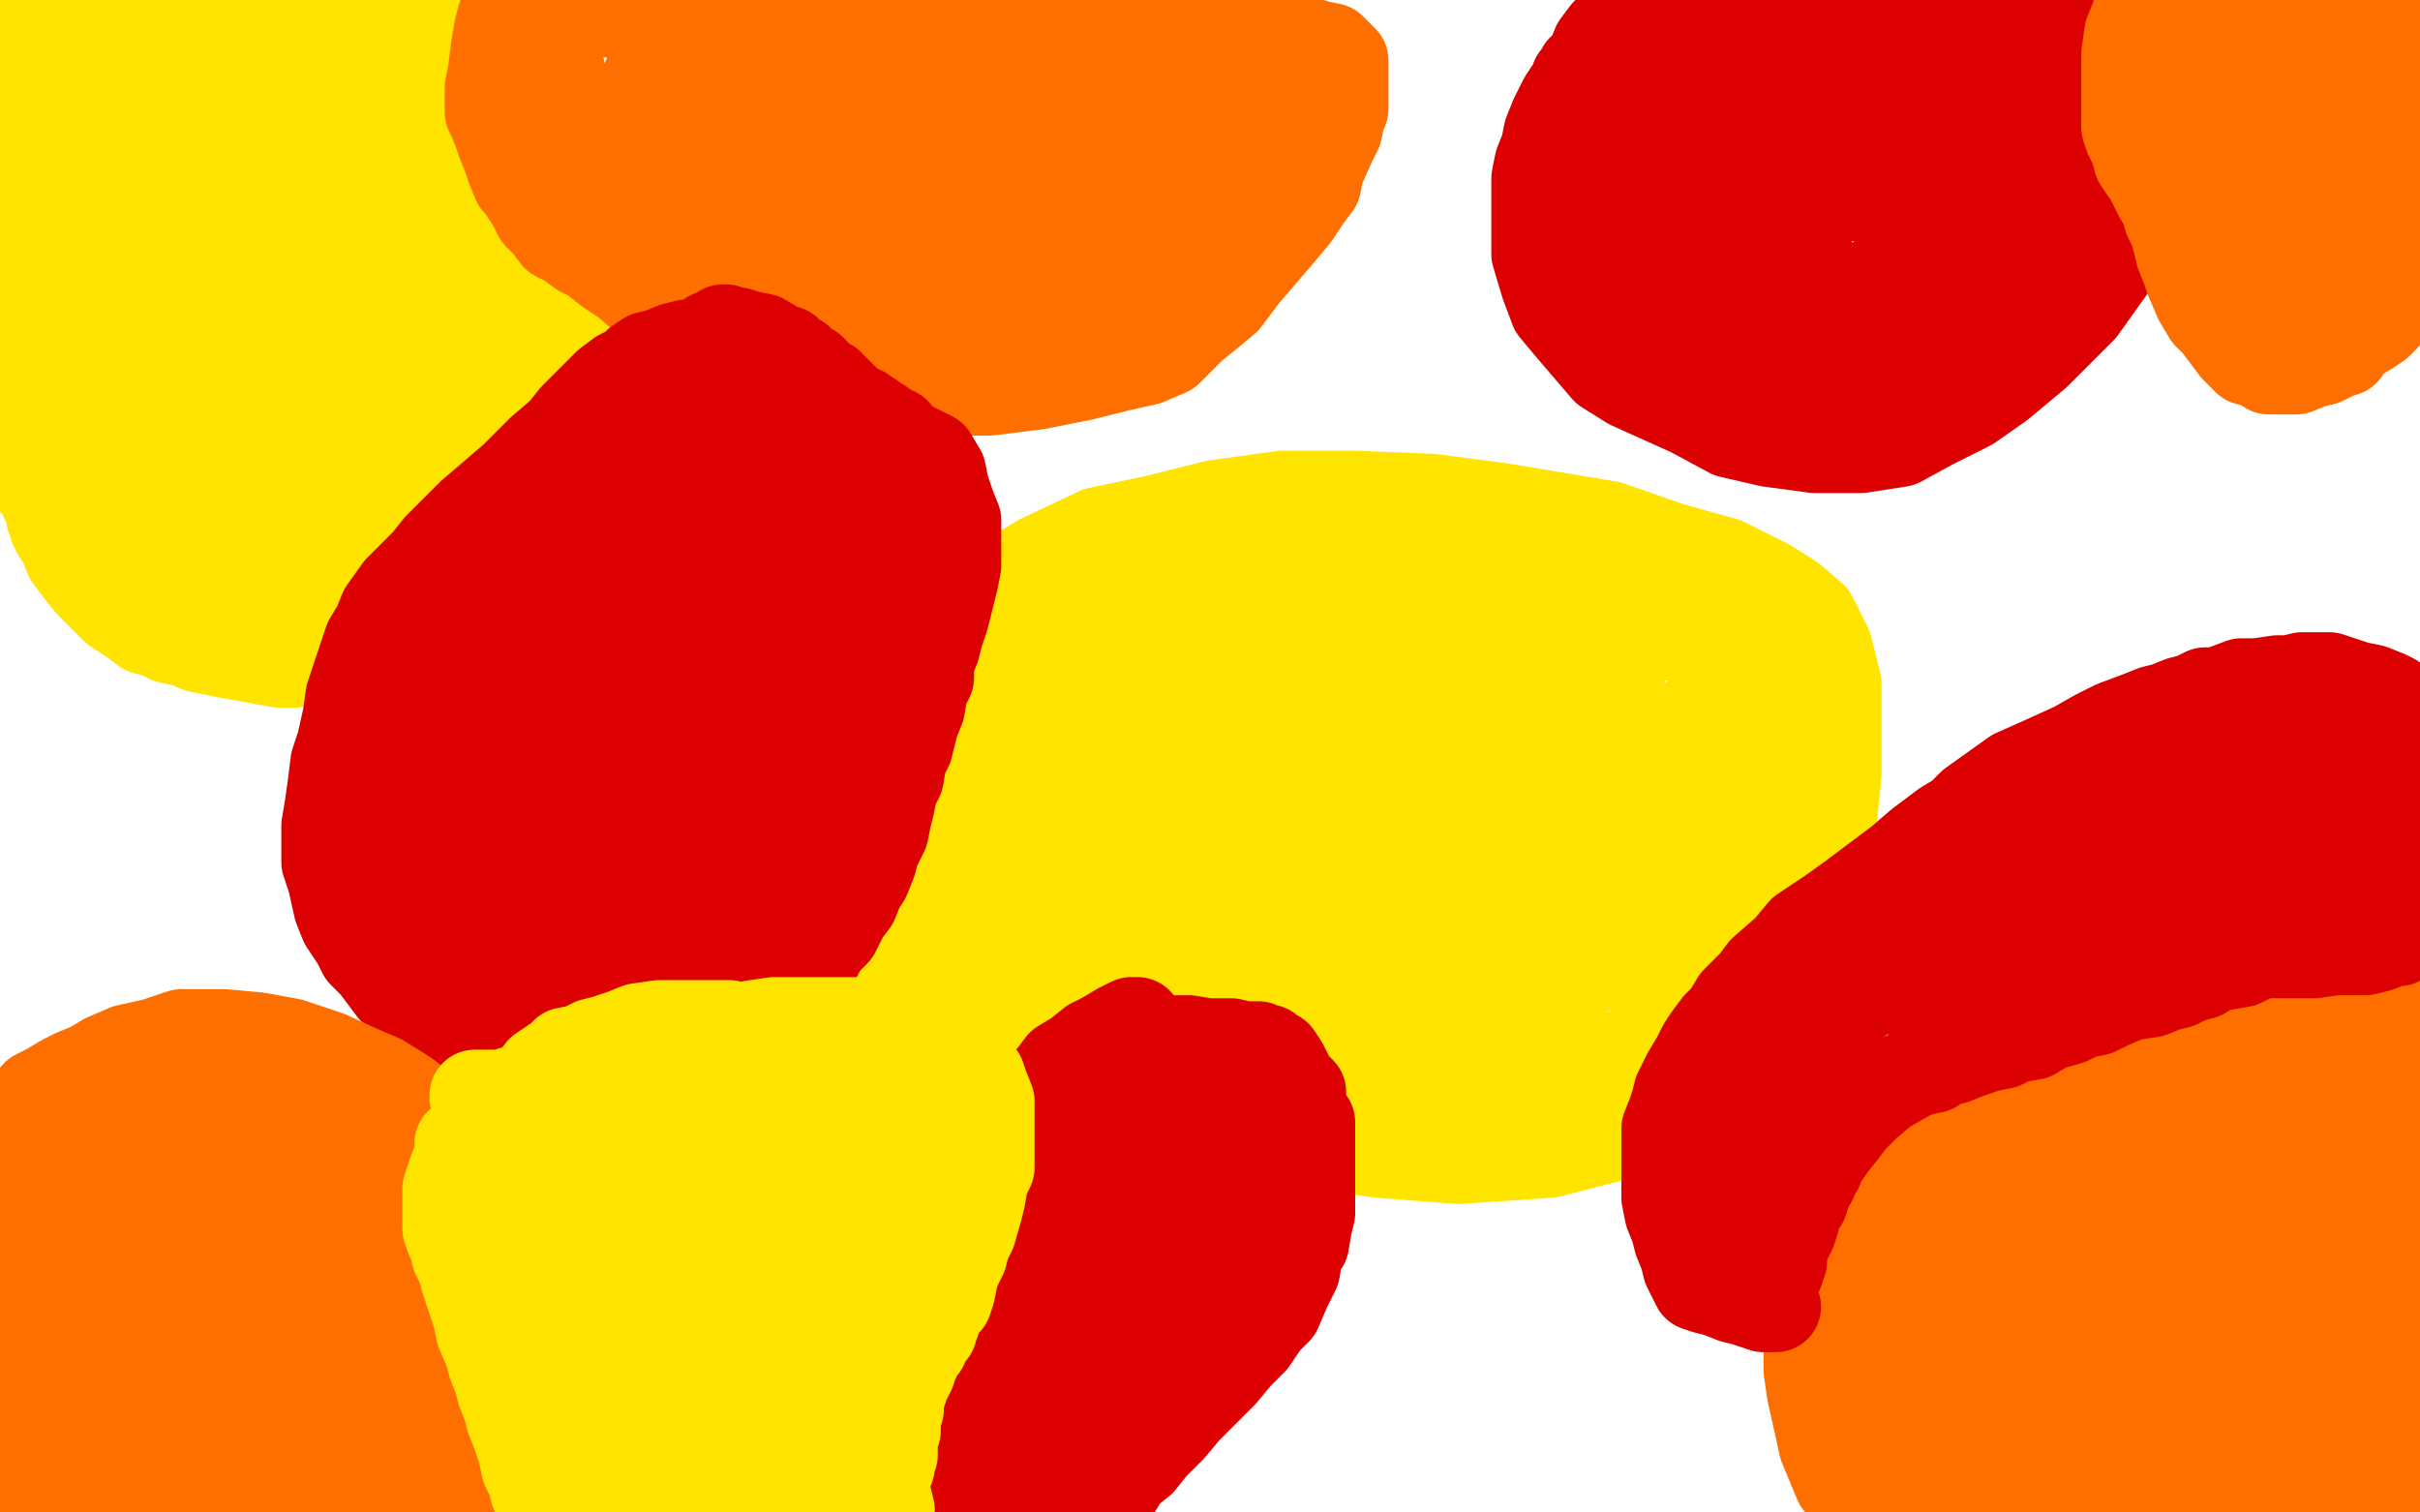 <?xml version="1.0" standalone="no"?>
<!DOCTYPE svg PUBLIC "-//W3C//DTD SVG 1.1//EN"
"http://www.w3.org/Graphics/SVG/1.1/DTD/svg11.dtd">

<svg width="800" height="500" version="1.1" xmlns="http://www.w3.org/2000/svg" xmlns:xlink="http://www.w3.org/1999/xlink" style="stroke-antialiasing: false"><desc>This SVG has been created on https://colorillo.com/</desc><rect x='0' y='0' width='800' height='500' style='fill: rgb(255,255,255); stroke-width:0' /><polyline points="121,0 121,1 121,1 120,1 120,1 120,3 120,3 119,5 119,5 118,11 118,11 116,15 116,15 115,20 115,20 114,26 113,31 111,36 110,42 110,46 109,49 109,53 109,56 109,58 109,62 109,65 109,68 109,73 109,77 108,81 108,86 107,90 107,95 106,100 106,105 105,109 104,114 103,118 101,124 100,129 98,135 96,142 94,151 93,156 92,162 91,166 90,171 90,176 89,180 89,185 88,188 88,189 88,190 88,186 92,178 106,159 119,138 133,117 147,95 159,77 165,69 169,64 172,59 174,55 174,52 169,50 155,48 132,48 105,48 81,49 60,53 57,54 61,54 72,54 84,53 116,50 156,43 164,40 165,38 164,36 157,34 148,31 135,28 119,26 96,24 88,24 82,25 77,27 73,30 72,33 71,35 72,37 83,39 101,40 126,39 148,35 159,30 162,26 162,21 157,15 138,7 120,5 105,5 91,7 79,12 68,17 61,22 57,29 56,34 55,39 55,43 59,48 66,50 82,53 101,53 119,49 133,41 134,36 132,32 123,24 105,15 86,11 66,9 40,8 29,12 23,17 18,23 17,28 17,31 17,33 18,34 25,34 50,27 66,21 73,17 74,12 73,8 60,1 13,30 34,31 56,30 78,28 87,25 88,21 87,18 75,12 59,9 45,7 33,7 23,7 18,10 15,13 12,19 12,21 12,22 12,23 14,23 19,18 21,13 22,9 21,5 17,3 12,1 8,1 3,2 9,31 24,32 41,31 53,28 60,23 60,20 59,17 56,15 50,13 45,11 40,11 36,11 34,14 33,17 32,23 32,27 32,32 34,36 39,39 56,44 71,44 85,43 94,41 97,37 97,35 94,32 90,29 81,26 75,25 69,25 62,28 56,33 51,39 48,44 47,53 47,58 50,63 55,68 63,69 76,69 91,67 104,65 110,62 111,57 110,53 107,49 103,46 101,44 97,43 92,43 76,49 66,56 61,65 60,72 60,79 62,83 67,88 79,93 95,94 130,89 147,83 158,77 162,72 162,68 157,64 153,60 147,56 143,56 137,56 126,60 115,67 104,75 96,83 91,90 90,94 90,97 91,98 99,98 117,93 137,85 152,77 157,69 157,62 149,52 145,49 141,47 140,46 135,46 129,50 121,59 110,75 107,83 106,89 106,93 107,95 110,97 116,96 126,92 137,83 137,77 134,69 125,59 116,52 104,44 93,40 82,39 74,39 66,46 59,53 57,63 57,76 57,88 58,99 60,105 66,111 72,113 77,112 84,108 90,102 96,92 98,81 90,59 76,41 64,28 54,22 50,20 44,20 36,24 29,31 20,44 13,57 11,69 9,77 9,83 10,87 16,90 24,90 39,90 61,81 66,74 66,67 61,56 53,49 46,40 37,35 25,31 19,30 13,31 10,35 9,42 7,53 7,64 7,73 8,78 10,82 11,82 16,82 23,78 29,73 31,67 30,59 26,54 23,51 21,49 19,48 18,48 16,48 14,51 9,59 8,70 8,75 10,80 13,83 19,84 27,84 39,80 51,74 58,65 59,59 57,55 56,54 55,53 54,53 52,55 51,57 49,69 48,79 48,87 48,95 50,101 54,108 59,113 66,117 73,118 82,113 85,106 84,100 79,93 74,86 67,79 55,70 43,64 33,62 23,62 14,65 7,71 0,78 4,144 16,150 35,154 59,155 94,151 108,144 115,138 115,133 115,128 113,124 109,118 106,114 102,109 95,106 90,105 84,105 78,107 68,114 59,121 55,126 55,135 56,139 58,142 59,143 60,143 65,141 72,137 80,132 83,127 83,120 80,113 75,107 70,102 67,101 62,100 58,100 51,101 43,109 40,116 40,124 40,131 43,136 48,141 53,143 63,145 72,143 79,139 84,134 85,130 84,124 79,119 72,112 66,107 56,103 53,103 48,103 42,107 34,113 29,121 26,133 24,138 24,142 24,143 25,144 27,145 32,145 42,140 49,135 52,129 48,118 44,113 38,108 30,102 24,97 18,94 13,93 9,94 7,99 7,107 8,116 13,125 19,133 24,140 35,150 47,151 60,151 77,150 88,144 92,140 93,135 91,131 86,125 80,120 79,119 77,119 74,119 69,122 67,129 65,138 65,144 67,155 69,161 73,166 76,168 78,169 81,169 87,168 93,163 100,158 104,150 104,146 103,143 101,140 97,135 90,129 72,120 55,115 37,113 20,113 6,113 1,147 3,151 8,156 14,162 15,165 16,165 16,166 16,167 17,168 17,169 17,171 18,171 18,174 19,176 21,179 23,184 26,188 30,193 34,197 38,201 44,205 48,208 52,209 54,210 56,211 61,212 66,214 76,216 82,217 87,218 93,219 97,219 102,218 107,217 112,215 118,213 125,210 128,207 133,203 137,199 142,194 146,190 151,185 158,177 163,171 168,164 173,157 178,150 181,145 184,140 187,136 188,131 190,125 191,120 193,114 194,108 194,104 194,100 196,92 196,88 197,83 197,78 197,72 197,67 195,60 194,54 192,49 191,44 189,37 188,33 186,29 185,27 184,26 183,25 181,23 176,22 171,20 167,19 163,17 160,16 158,15 156,13 152,11 148,9 146,9 144,9 143,9 136,9 133,9 133,10 135,12 139,15 146,22 153,29 156,38 156,44 155,55 150,70 142,86 134,104 120,122 113,134 111,142 111,146 112,146 119,140 126,133 135,121 137,111 138,104 138,98 139,93 141,89 142,88 143,88 144,87 145,87 146,87 152,88 156,89 158,90 164,92 166,94 168,96 169,97 170,100 171,105 171,109 171,112 171,114 171,115 170,115 170,111 170,108 170,99 171,93 171,88 173,84 174,80 175,78 176,77 177,77 178,77 178,78 179,79 179,80 180,82 180,85 180,91 180,95 178,98 177,103 175,106 174,108 172,112 171,114 169,116 166,119 164,121 162,123 160,126 158,128 157,129 155,131 154,132 153,133 152,134 151,136 150,137 148,139 146,141 144,143 143,144 142,146 140,148 139,151 138,154 136,157 135,159 133,161 132,162 131,162 129,164 126,164 123,166 118,167 114,168 109,170 106,171 105,174 103,178 102,182 101,186 101,189 102,191 103,192 104,193 107,193 111,192 116,189 120,185 124,181 128,176 134,169 136,165 137,164 138,163 139,162 142,160 145,158 149,156 152,154 153,154 154,154 155,154 157,154 158,154 160,154 161,154 161,155 161,156 161,157 161,158 160,159 159,160 158,162 155,163 151,164 150,166 146,166 141,168 131,169 125,171 120,171 114,172 109,173 104,175 97,177 90,177 85,179 76,180 73,181 71,181 70,182 69,182 68,182 64,181 57,179 52,177 47,174 40,169 33,163 28,159 27,158 28,158 29,158 31,162 34,166 41,173 45,178 49,183 52,185 54,186 57,188 60,189 62,191 66,193 71,194 76,194 79,194 80,193 82,192 83,191 83,190 83,189" style="fill: none; stroke: #ffe400; stroke-width: 30; stroke-linejoin: round; stroke-linecap: round; stroke-antialiasing: false; stroke-antialias: 0; opacity: 1.0"/>
<polyline points="502,174 488,176 488,176 468,180 468,180 446,185 446,185 429,191 429,191 415,197 415,197 404,204 404,204 396,212 396,212 386,226 367,255 362,274 361,286 361,298 365,309 371,321 379,332 394,349 407,362 419,371 434,378 456,381 482,383 512,381 543,373 563,365 582,348 593,334 599,317 602,296 605,276 607,256 607,242 607,226 604,214 599,204 592,198 584,193 570,186 552,181 532,174 496,168 473,165 448,164 424,164 402,167 382,172 363,176 344,185 319,200 303,216 290,236 282,256 279,276 279,292 284,307 292,319 310,332 332,340 364,346 399,349 436,350 465,350 487,344 504,337 518,327 530,314 536,302 541,287 544,273 544,259 542,242 536,230 526,220 512,217 487,216 457,216 431,217 405,222 385,229 368,240 352,258 340,283 338,296 338,303 341,307 345,308 354,308 391,296 434,281 474,266 492,254 498,240 499,227 498,219 494,214 490,209 483,206 470,206 452,207 427,212 406,219 388,225 373,234 366,242 365,252 366,257 371,262 376,266 387,268 407,269 432,266 459,257 480,245 482,237 479,229 472,223 461,217 449,212 433,207 415,204 386,203 369,206 356,213 349,219 344,227 342,237 342,245 344,250 350,255 357,255 373,252 393,244 411,236 422,229 428,222 429,216 429,211 426,203 421,199 414,197 400,195 382,195 362,196 332,201 320,207 316,213 315,217 315,222 320,225 325,226 340,226 361,221 392,211 406,205 414,199 416,194 417,190 417,187 417,186 409,188 389,194 372,200 362,207 356,214 352,221 351,227 354,234 357,239 362,243 370,244 381,245 392,245 400,242 402,236 399,232 394,228 386,224 375,222 360,222 343,224 331,229 323,237 322,244 322,250 326,258 329,264 333,269 336,272 337,273 338,274 343,274 347,271 348,268 348,262 344,257 340,253 335,249 328,247 319,247 310,251 304,256 302,261 301,265 301,270 303,275 310,283 317,288 323,291 330,292 336,292 341,292 344,290 345,285 344,280 342,278 341,277 340,276 338,276 333,276 326,279 321,284 320,291 320,295 323,300 325,303 329,306 335,308 346,309 359,309 374,301 379,296 379,294 378,292 377,291 377,290 375,289 370,289 353,291 341,294 337,296 337,298 338,303 340,306 342,308 345,309 350,311 357,310 360,308 361,305 361,304 359,301 357,298 352,294 344,290 340,289 335,289 332,290 329,293 329,297 329,300 330,305 332,309 336,314 340,316 347,317 353,317 356,317 357,316 356,314 355,312 352,308 346,305 338,299 323,291 310,283 300,278 297,276 297,277 298,279 298,282 299,286 301,293 302,297 304,302 305,305 309,308 313,312 318,314 329,317 344,319 361,320 380,321 399,320 417,319 429,317 437,314 441,310 442,303 442,299 440,294 438,290 434,287 428,283 424,283 410,282 403,284 400,286 398,292 397,297 398,302 399,305 402,307 407,309 431,310 450,308 475,301 494,294 503,288 506,281 505,272 500,261 492,249 481,240 469,233 454,228 438,225 426,224 419,225 411,231 409,237 408,243 409,249 412,255 416,259 421,261 430,262 458,260 472,256 484,251 489,244 490,237 490,233 489,228 488,226 483,224 478,224 467,224 451,225 436,231 425,238 419,244 418,248 418,252 419,252 420,252 432,249 449,244 466,239 478,233 485,225 486,223 486,222 486,221 485,221 477,221 458,224 431,231 423,233 422,234 425,232 429,230 437,225 443,220 446,216 447,211 448,207 449,204 451,201 453,199 455,197 461,195 465,195 469,195 474,195 479,197 490,198 501,200 512,202 515,202 516,202 517,202 521,202 527,201 532,200 532,199 533,200 540,204 547,207 552,210 555,210 553,210 547,208 534,201 523,196 515,190 510,186 509,186 508,185 508,183 509,183 515,187 524,190 542,198 559,204 576,212 580,214 581,215 582,215 583,216 584,218 586,219 587,221 589,222 590,224 591,225 592,229 593,233 593,238 593,244 593,249 593,253 593,257 592,259 592,260 592,261 592,262 591,266 591,272 591,275 590,278 590,280 590,282 590,285 590,288 590,293 589,297 589,298 588,302 588,305 586,308 585,310 585,313 583,316 582,317 580,319 577,320 575,322 573,323 572,324 569,326 567,327 565,329 564,330 560,331 559,333 556,335 555,336 553,337 552,339 550,341 548,343 545,344 542,346 540,347 537,349 534,350 528,351 523,352 520,353 515,354 511,355 508,356 504,357 500,357 493,359 491,360 488,360 485,361 482,362 480,363 479,364 478,364 477,364 477,360 476,356 475,355 475,354 474,354 472,353 454,351 445,348 444,347 443,346 443,341 445,334 447,327 452,320 456,313 459,307 463,303 466,298 471,293 474,290 478,288 482,286 483,284 484,282 485,281 487,279 485,279 482,279 471,284 460,290 453,295 447,302 446,305 445,310 445,314 445,318 445,322 445,325 446,327 446,331 446,332 446,334 445,335 443,337 440,337 437,337 429,337 424,335 422,334 422,333 421,333 420,333 426,334 435,337 456,340 478,342 491,343 496,343 497,342 497,340 497,338 498,335 499,333 500,331 501,328 502,325 502,322 502,319 502,317 502,315 500,315 495,317 490,320 485,321 481,323 480,324 479,322 479,319 484,315 496,310 521,301 538,297 552,295 559,292 561,291 562,290 562,289 562,288 562,286 562,284 562,283 560,281 556,279 551,277 547,277 541,276 535,276 527,276 523,276 522,276 521,276 521,272 523,265 524,258 524,248 524,241 524,235 524,233 524,232 523,232 521,232 520,232 519,232 518,232 517,233 517,235 515,238 515,239 515,240 517,242 523,243 536,243 549,242 564,239 570,236 572,234 572,233 572,232 570,232 565,234 559,238 554,242 552,245 551,247 550,248 550,249 550,251 554,252 560,252 567,251 573,250 576,248 577,248 577,251 577,256 575,261 571,268 566,275 560,282 554,288 545,294 541,296 538,296 537,297 537,298 537,299 538,299 548,299 557,298 561,297 561,296 563,296 563,300 563,303 563,306 562,309 560,310 555,313 549,316 543,317 538,319 536,319 534,319 532,319 531,319 534,319 536,319 542,319 543,319 544,319 544,320 545,321 545,322 546,323 546,324" style="fill: none; stroke: #ffe400; stroke-width: 30; stroke-linejoin: round; stroke-linecap: round; stroke-antialiasing: false; stroke-antialias: 0; opacity: 1.0"/>
<polyline points="168,2 167,4 167,4 166,6 166,6 165,10 165,10 164,16 164,16 163,24 163,24 162,29 162,29 162,34 162,34 162,37 163,39 165,44 166,47 168,52 169,55 171,60 173,62 174,64 176,67 178,71 181,74 184,78 188,80 192,83 196,85 201,89 207,93 214,99 222,104 229,109 241,114 250,118 260,120 270,122 282,124 291,126 298,128 305,129 312,129 327,129 343,127 358,124 370,121 379,119 386,116 394,108 399,104 405,99 411,91 417,84 423,77 428,71 432,65 435,61 436,56 440,47 442,43 443,38 444,36 444,33 444,30 444,28 444,23 444,21 444,20 443,19 442,18 440,16 435,15 427,12 421,11 413,11 405,11 399,11 394,11 391,11 389,11 385,10 379,10 375,9 370,8 364,8 357,6 349,6 341,6 330,5 312,2 301,0 241,0 235,2 226,3 219,3 209,4 205,4 202,4 199,4 197,4 196,4 195,4 193,4 190,4 185,3 182,2 182,4 182,6 182,9 182,13 183,15 184,19 184,21 185,23 185,24 185,25 185,26 186,30 186,31 187,34 187,36 189,41 190,44 192,47 192,48 193,49 194,51 196,52 197,55 198,56 199,58 201,59 202,61 203,63 204,63 205,63 207,63 211,62 216,60 219,57 221,53 221,50 221,45 221,41 221,37 221,35 219,32 217,31 216,30 216,29 215,29 214,28 214,27 214,26 217,24 226,24 252,27 270,29 284,31 296,32 302,33 307,33 311,33 315,33 325,33 331,33 338,33 345,32 352,32 359,31 364,31 366,31 367,31 370,31 374,31 379,31 382,31 385,31 387,31 391,32 399,34 403,36 405,37 406,37 407,37 410,37 411,37 411,36 412,35 412,34 413,34 414,33 415,33 417,33 418,33 419,33 420,34 421,34 422,35 420,35 417,35 415,35 408,35 382,33 360,31 340,26 327,23 321,22 319,21 317,21 311,21 303,21 290,20 272,19 258,20 252,20 251,20 250,20 245,23 239,27 233,33 229,37 226,40 225,43 224,45 223,49 222,52 222,54 222,58 222,59 222,61 222,62 223,63 224,64 225,65 227,66 228,68 230,70 233,73 235,75 237,76 236,76 235,74 234,73 232,71 232,70 231,70 230,70 227,70 224,71 222,73 220,76 220,78 220,80 220,82 220,83 219,83 219,82 220,77 225,70 230,66 234,63 239,61 242,60 244,58 246,56 247,55 249,53 250,52 251,50 252,49 253,47 254,47 254,46 254,48 253,50 252,52 250,57 249,59 249,62 249,63 250,63 258,63 278,62 297,62 313,62 320,61 321,61 322,61 327,61 339,60 350,58 357,58 360,57 362,56 363,56 368,55 374,53 381,51 387,50 390,48 392,48 393,48 395,48 397,48 405,49 410,51 415,52 416,53 417,53 417,54 418,54 418,55 419,56 417,58 415,59 410,60 405,62 401,63 396,65 387,67 381,71 377,73 373,75 371,76 369,78 368,79 367,80 365,82 364,84 362,85 359,87 356,88 350,90 346,90 341,91 338,91 336,91 335,91 331,91 326,91 320,90 315,88 311,88 307,86 301,84 296,83 292,82 288,81 285,80 280,79 276,79 271,78 267,78 260,78 256,78 252,78 247,78 244,78 243,79 242,79 242,80 240,80 237,80 236,81 235,82 235,83 235,84 235,85 238,87 241,88 243,89 247,90 251,90 257,90 262,91 264,92 268,92 271,93 276,95 280,96 282,97 283,97 286,98 292,100 296,101 300,102 301,102 302,102 303,102 307,102 313,101 319,100 323,100 326,99 327,99 329,99 330,99 332,99 336,99 342,98 346,97 350,97 355,96 360,94 363,94 364,92 366,91 368,90 369,89 371,88 374,86 377,85 379,85 380,84 382,84 383,84 384,83 385,81 386,80 388,79 389,78 390,77 391,76 392,75 393,74 392,74 390,74 384,75 375,79 369,83 364,86 362,88 361,89 360,90 360,91 360,94 360,97 360,98 361,98 363,98 367,96 371,95 373,94 374,93 375,93 376,93 377,94 378,95 379,96 379,97 379,98 378,97 377,97 376,94 370,87 364,80 360,76 355,71 350,69 345,66 335,63 329,61 323,61 316,62 311,63 307,63 305,63 304,63 303,63 290,60 275,55 259,49 252,45 252,44 254,43 257,43 260,42 268,40 271,39 273,38" style="fill: none; stroke: #ff6f00; stroke-width: 30; stroke-linejoin: round; stroke-linecap: round; stroke-antialiasing: false; stroke-antialias: 0; opacity: 1.0"/>
<polyline points="616,499 615,499 615,499 613,496 613,496 608,490 608,490 603,478 603,478 599,460 599,460 598,453 598,453 598,448 598,448 598,445 598,440 598,436 598,432 600,428 600,423 602,418 603,414 605,410 607,406 608,403 611,399 615,392 620,386 622,383 626,378 630,374 634,371 639,367 643,364 650,360 656,356 661,352 666,350 669,349 672,347 677,346 682,344 692,342 698,340 704,339 710,337 716,336 722,334 728,332 735,330 744,328 750,328 756,328 760,328 765,329 769,330 775,332 780,333 783,335 785,337 786,341 787,344 789,346 789,349 791,353 792,356 794,361 797,364 798,366 799,367 793,358 780,356 766,356 755,360 742,366 731,374 717,386 691,411 673,419 658,427 645,434 639,439 637,442 636,443 638,445 645,446 659,442 683,434 720,410 745,389 757,377 760,369 760,362 759,358 758,354 756,352 752,351 744,352 723,363 687,375 661,382 636,393 632,397 631,402 632,406 634,407 640,408 647,408 673,401 704,382 740,350 756,335 762,328 763,323 763,322 762,321 758,320 744,322 726,331 700,341 675,351 652,360 639,371 631,382 630,387 630,392 631,395 635,398 641,398 658,397 676,395 695,390 705,383 708,379 707,379 706,378 704,378 702,378 694,381 682,386 664,396 654,404 647,411 645,417 645,423 645,426 647,428 650,429 659,429 667,425 673,417 675,412 675,407 673,402 669,399 664,398 659,398 644,404 630,413 619,421 613,428 609,435 608,439 608,445 609,450 611,453 615,456 620,458 627,458 642,453 651,449 656,444 657,441 655,439 654,439 653,439 651,439 645,446 640,453 635,462 635,468 635,472 636,476 639,478 642,480 648,480 660,474 664,470 666,465 666,461 666,459 665,458 664,457 663,456 660,456 653,458 646,462 639,469 635,474 633,479 633,482 633,484 635,485 637,487 641,489 650,491 662,491 671,489 674,486 674,483 673,481 670,479 667,477 663,477 656,477 644,478 637,480 631,484 630,485 630,487 630,489 631,490 633,492 634,493 636,494 642,495 651,495 654,493 654,490 654,487 651,482 646,477 640,471 628,463 623,460 621,460 620,460 619,460 617,461 617,464 617,468 624,479 626,481 632,486 637,488 643,491 658,493 670,493 682,492 692,490 701,487 709,485 715,485 721,485 725,485 730,484 739,482 751,480 763,478 774,476 780,471 782,469 782,464 782,457 780,451 779,445 775,439 769,437 759,436 745,437 728,442 712,450 706,455 702,460 700,464 699,469 699,472 699,474 699,476 702,477 709,475 725,468 745,456 760,442 768,434 769,428 769,423 769,418 769,414 766,412 761,412 747,416 723,424 696,432 677,439 662,448 655,456 655,461 655,466 655,469 658,473 663,475 678,475 693,469 713,461 731,452 741,444 744,439 745,435 745,430 745,426 745,418 745,413 745,411 741,411 736,411 720,420 709,427 704,434 704,437 705,440 706,441 708,441 714,438 727,430 737,419 744,406 748,392 749,385 749,382 749,381 748,381 746,381 738,387 720,404 690,425 676,432 667,441 663,446 662,452 662,455 662,459 665,463 671,465 681,466 693,466 701,463 703,462 702,462 700,462 695,462 691,463 688,464 688,465 688,469 693,476 707,483 727,490 744,498 767,499 769,496 770,494 771,490 773,489 775,486 777,484 777,483 777,482 778,482 779,482 780,483 781,484 783,485 784,486 785,487 786,487 787,487 788,487 790,487 794,487 796,487 797,487 798,486 799,486 798,485 795,482 789,475 784,471 781,465 781,461 781,458 781,457 781,455 780,455 778,455 777,456 776,456 775,456 773,456 772,456 771,456 770,455 770,452 770,447 770,443 773,436 775,432 778,428 782,423 786,419 791,413 796,407 795,381 789,380 785,378 783,378 783,377 782,376 781,375 781,373 782,375 782,379 782,386 780,392 776,399 772,404 769,409 766,414 764,418 761,422 761,423 761,424 763,424 773,429 795,433 799,460 798,464 796,468 796,469 795,469 794,466 792,462 792,459 792,455 792,451 792,447 792,442 793,435 794,429 797,420 798,413 799,408 799,404 799,399 799,396 799,391 798,387 796,383 795,379 794,375 792,373 791,369 790,367 789,364 788,362 787,359 786,356 786,355 785,354 785,353 785,351 784,350 783,348 783,347 782,346 782,345 782,344 781,343 781,341 781,340 781,336 781,334 781,333 781,332 781,330 780,330 779,327 778,326 778,325 777,322 777,321 778,321 779,321 780,321 784,323 785,323 787,324 788,326 790,327 794,329 797,330 798,332 799,332 799,333" style="fill: none; stroke: #ff6f00; stroke-width: 30; stroke-linejoin: round; stroke-linecap: round; stroke-antialiasing: false; stroke-antialias: 0; opacity: 1.0"/>
<polyline points="233,115 232,115 232,115 231,114 231,114 230,114 227,114 223,115 218,117 214,118 211,120 209,122 205,124 201,127 196,132 190,138 186,143 179,149 170,158 163,164 156,170 150,176 145,181 141,186 136,191 132,195 127,202 125,207 122,212 120,218 118,224 116,230 115,237 113,246 111,252 110,260 109,267 108,273 108,279 108,285 110,291 112,300 114,305 118,311 120,315 124,319 127,323 130,327 134,331 139,334 145,338 149,340 155,341 159,343 164,344 169,345 175,347 185,348 191,348 196,348 200,348 205,348 209,348 214,348 218,347 222,346 226,344 228,343 232,341 237,340 241,338 247,336 250,335 254,333 257,331 259,330 261,329 263,327 265,324 266,322 268,320 270,316 272,312 276,308 279,302 282,298 284,293 286,290 288,285 289,281 292,275 293,270 294,266 295,261 297,257 298,251 300,247 302,239 304,234 305,228 307,224 307,219 309,214 310,210 312,204 313,200 315,192 316,187 316,182 316,177 316,172 314,167 312,161 311,156 308,151 304,149 300,147 297,145 295,144 291,142 287,141 282,139 274,138 270,138 269,138 268,138 266,138 265,138 264,138 262,138 260,138 256,138 249,137 243,135 238,135 234,134 232,134 230,134 229,134 228,134 228,133 226,135 220,139 215,142 201,148 184,158 177,163 174,165 172,166 171,168 170,169 169,171 168,173 167,174 166,177 164,180 163,184 161,188 158,192 156,196 153,202 150,205 146,209 142,213 140,216 137,219 136,221 134,223 133,226 132,228 132,231 132,235 132,239 132,240 132,242 133,245 134,247 135,249 135,250 136,252 137,256 138,257 138,258 139,259 141,258 146,255 160,244 174,231 190,214 196,206 202,199 207,193 212,186 217,180 222,174 224,171 226,168 229,163 230,160 232,157 233,156 234,155 235,153 236,152 237,151 235,152 228,157 220,162 212,168 202,174 195,179 191,182 190,184 189,185 188,187 184,193 182,197 179,201 175,205 171,208 167,213 162,218 157,224 154,229 150,234 146,240 143,244 141,249 141,252 139,255 138,259 138,262 136,267 136,268 135,271 135,272 135,273 135,275 136,276 138,278 139,279 139,281 140,281 141,281 142,280 143,278 143,277 143,274 143,273 143,272 141,273 137,278 135,282 135,286 135,289 135,293 136,298 138,299 140,304 142,306 147,310 150,312 155,314 163,317 167,318 169,319 170,320 171,320 172,320 174,320 177,320 182,322 186,323 190,325 191,325 192,326 193,326 194,326 195,327 196,327 198,327 203,327 209,327 216,327 221,327 222,327 223,327 223,326 225,324 226,323 228,321 229,320 231,318 232,317 233,316 234,315 235,314 236,313 238,311 239,310 241,309 242,307 243,306 244,305 245,304 246,303 248,302 249,301 250,300 251,299 252,297 253,296 254,295 255,294 255,293 256,291 257,289 258,287 259,285 259,284 259,282 260,281 261,279 261,276 262,275 262,273 262,271 262,268 263,266 263,265 264,264 264,263 265,261 265,260 266,259 266,258 267,256 268,254 269,251 270,249 270,247 271,245 272,244 273,241 274,240 275,238 276,237 278,234 280,231 281,229 283,227 283,226 284,225 284,224 286,221 287,218 288,217 290,215 291,214 291,213 292,211 293,210 293,209 293,208 293,206 294,205 294,203 295,201 296,199 297,198 299,195 299,194 299,193 300,192 300,190 300,189 300,187 300,186 300,185 300,183 300,181 300,180 299,179 299,178 299,177 298,176 297,176 297,175 296,174 295,173 294,172 293,172 291,169 289,168 287,167 287,166 286,166 285,166 282,166 277,166 271,166 270,166 270,167 268,168 266,169 265,171 259,174 254,177 248,180 246,181 245,183 244,184 243,184 242,186 240,187 239,189 239,188 239,185 240,182 241,178 243,175 243,173 245,171 246,170 246,169 249,166 251,165 251,164 252,164 253,164 254,163 256,162 260,161 262,160 263,160 264,163 265,166 267,170 268,173 269,178 269,182 269,186 269,191 269,197 268,202 266,206 265,211 263,216 259,223 254,230 249,235 244,240 242,243 240,244 239,245 239,246 238,246 240,240 248,229 256,218 264,211 268,206 270,202 271,199 274,195 275,192 277,191 278,188 279,187 280,185 281,185 281,186 283,187 284,187 284,188 286,190 287,193 287,198 287,202 287,207 286,211 283,218 279,224 274,232 268,238 263,245 256,253 251,258 246,262 242,267 240,271 238,274 236,278 233,284 231,287 229,291 228,294 225,298 223,303 222,306 221,308 220,310 220,311 219,312 219,313 219,314 218,315 217,316 216,316 213,315 203,311 198,309 193,308 192,307 191,306 190,305 188,303 187,303 182,300 175,295 172,294 171,293 170,293 169,292 168,292 167,291 165,290 164,289 163,288 162,287 159,286 158,285 156,283 155,282 153,281 153,279 153,278 153,276 153,275 153,274 154,273 156,272 161,272 166,272 172,274 178,276 183,278 189,279 193,281 200,283 204,284 208,285 210,286 211,286 211,287 212,287 214,287 215,287 216,287 217,287 218,287 219,287 220,286 220,284 220,283 219,281 218,280 217,279 215,277 211,274 207,271 203,269 201,267 200,266 199,265 198,264 197,264 195,262 192,261 190,260 190,259 189,259 187,259 187,258 186,258 185,257 185,256 185,254 186,251 186,250 188,252 189,252 191,255 192,255 193,255 196,254 205,246 211,239 214,234 216,227 217,223 217,217 217,212 219,204 221,199 224,195 227,193 228,193 229,194 230,195 231,196 233,197 234,199 236,203 237,207 239,213 239,217 239,222 238,226 235,233 233,237 231,241 229,245 228,246 228,247 229,245 232,241 236,235 244,225 252,215 256,205 256,204 256,202 256,201 256,199 256,198 255,198 253,198 252,198 250,198 245,199 240,201 236,203 231,208 224,216 218,224 213,231 208,238 202,245 197,251 193,256 186,261 181,263 177,266 173,267 171,268 170,269 169,270 167,270 167,269 171,261 186,250 202,237 212,227 216,220 217,220 220,223 220,225 223,229 224,234 226,239 226,244 227,249 228,254 228,259 229,262 229,263 228,263 225,260 220,255 217,252 217,254 217,258 217,262 218,266 219,268 221,270 221,269 220,269 218,266 217,263 216,255 214,246 212,239 211,232 208,224 207,218 207,213 206,208 205,203 205,199 205,195 205,189 206,186 206,182 206,181 207,180 207,179 207,176 208,173 208,169 208,164 209,161 209,159 209,158 209,157 210,155 210,153 211,150 211,145 212,142 213,141 213,140 213,139 214,137 215,134 216,131 218,127 219,125 219,124 220,124 220,123 221,123 221,121 222,121 223,120 224,119 225,117 227,116 228,115 229,114 230,114 232,113 234,112 235,111 236,111 238,110 239,109 240,109 242,110 244,110 247,111 252,112 257,115 259,116 260,116 261,118 262,118 264,119 265,120 267,122 268,122 269,123 270,125 271,125 272,126 274,127 275,128 277,130 278,131 279,132 280,133 282,135 285,136 286,137 288,138 289,139 291,140 292,141 293,142 294,142 295,143 296,143 296,144" style="fill: none; stroke: #dc0000; stroke-width: 30; stroke-linejoin: round; stroke-linecap: round; stroke-antialiasing: false; stroke-antialias: 0; opacity: 1.0"/>
<polyline points="587,432 586,432 586,432 584,432 584,432 583,432 583,432 577,430 577,430 573,429 573,429 568,427 568,427 564,426 564,426 561,425 559,421 558,419 557,415 555,410 554,406 552,401 551,396 551,388 551,383 551,378 551,373 553,368 554,365 555,361 557,357 558,355 561,350 563,346 565,343 568,339 571,336 574,331 580,325 583,321 591,314 596,308 605,302 612,297 620,291 628,285 635,279 643,273 648,270 652,266 659,261 666,256 675,252 686,247 693,243 699,240 707,237 712,235 716,234 721,232 725,231 729,229 733,229 741,226 746,226 753,225 757,225 761,224 766,224 767,224 770,224 773,225 779,227 784,228 789,230 791,231 791,232 791,234 791,239 791,243 791,246 791,248 791,250 791,252 792,254 793,255 793,256 793,257 794,258 794,260 794,264 795,270 795,274 795,277 795,279 795,280 795,282 795,283 795,286 795,288 795,290 795,292 795,294 795,296 795,297 795,298 796,299 796,302 797,303 797,304 797,305 797,306 797,308 796,309 794,310 793,311 791,311 786,313 782,314 776,314 772,314 765,315 761,315 757,315 752,315 749,315 745,316 741,318 735,319 731,320 728,322 724,323 720,325 716,326 711,328 704,329 697,332 693,334 688,335 684,337 677,339 672,342 666,343 662,345 657,346 651,348 646,350 642,351 639,353 634,354 630,356 623,360 617,365 612,370 609,374 605,379 603,382 602,383 601,386 599,388 599,390 597,392 597,394 596,395 596,397 594,399 594,400 593,404 592,407 591,409 590,411 589,413 589,414 589,416 589,417 588,418 588,419 588,420 587,420 586,420 585,420 580,420 575,419 574,417 573,416 571,413 571,408 571,404 572,399 573,394 576,387 576,383 577,378 579,374 579,370 581,367 582,363 585,359 590,352 595,348 600,343 604,339 608,336 612,332 615,330 620,326 624,323 629,321 634,318 639,315 645,310 649,307 652,305 656,302 663,299 667,296 674,291 681,286 689,280 693,275 698,272 703,268 707,266 711,262 716,260 721,257 729,251 735,248 740,246 744,243 747,242 748,242 749,242 752,242 757,241 762,240 766,239 767,239 768,239 769,239 770,239 770,240 769,241 767,241 765,242 759,244 750,246 735,252 716,257 711,258 707,260 704,261 702,264 697,267 693,272 686,278 682,282 677,285 672,289 668,292 663,295 659,298 655,299 651,301 646,303 642,305 638,306 636,308 639,306 645,300 652,292 659,285 667,278 674,272 681,267 688,264 692,263 700,262 703,262 705,262 706,264 706,266 703,271 696,277 681,287 670,294 659,300 650,305 643,311 637,316 632,320 627,323 624,325 623,326 623,327 625,327 627,327 635,327 649,322 672,314 682,309 686,307 688,306 689,304 692,302 697,301 704,298 708,296 712,295 717,294 723,293 731,292 739,292 744,290 747,289 750,287 752,286 754,283 758,282 762,280 764,279 766,277 767,275 770,272 771,270 772,267 772,265 772,264 772,263 772,262 771,261 766,259 762,259 756,259 752,260 746,263 740,266 732,272 721,280 715,285 710,289 706,293 704,297 702,300 702,303 701,305 701,306 701,307 703,307 710,308 724,306 743,303 764,298 778,294 786,292 786,291 787,291 788,292 788,293 788,294 787,294 787,295 783,296 780,297 776,298 772,299 769,300 768,301 766,301 765,302 763,302 762,302 761,303 760,304 759,304" style="fill: none; stroke: #dc0000; stroke-width: 30; stroke-linejoin: round; stroke-linecap: round; stroke-antialiasing: false; stroke-antialias: 0; opacity: 1.0"/>
<polyline points="376,338 375,338 375,338 374,338 374,338 370,340 370,340 365,343 365,343 361,345 361,345 356,349 356,349 351,352 351,352 348,356 346,358 343,362 340,365 335,372 332,377 329,381 326,385 323,389 321,394 318,398 314,405 312,410 310,413 308,418 306,421 305,425 303,429 302,432 300,438 299,442 298,446 297,451 297,455 297,460 297,464 298,468 300,473 301,476 302,478 303,480 304,481 306,483 308,484 313,487 316,489 319,490 322,491 325,493 326,494 329,495 331,497 335,498 365,499 367,495 369,492 372,487 377,483 381,478 387,472 392,466 397,461 404,454 409,448 414,443 418,437 422,433 425,426 428,420 429,414 431,411 432,405 433,401 433,396 433,391 433,386 433,381 433,377 433,371 431,368 430,364 430,361 428,359 427,358 426,356 425,354 424,352 422,349 420,348 419,347 418,347 416,346 411,346 407,345 399,345 393,344 388,344 383,344 378,345 377,345 376,345 374,347 369,351 365,354 361,357 358,360 356,364 353,368 348,374 344,378 342,383 339,388 336,394 333,399 329,404 326,410 323,416 322,422 320,426 319,431 317,435 316,439 314,444 314,448 314,451 314,453 314,455 316,456 316,457 317,458 318,459 320,459 324,458 332,457 342,454 357,449 370,443 379,436 383,431 384,427 386,422 388,415 390,409 393,403 395,398 397,395 399,390 401,383 402,379 404,374 405,371 405,370 404,370 398,370 387,371 375,372 367,375 363,378 359,383 354,388 347,395 344,399 340,403 339,407 337,409 336,414 335,416 335,419 335,422 336,423 337,424 340,425 345,425 353,419 362,412 371,402 383,388 386,382 387,378 387,375 387,374 384,377 376,386 369,394 363,403 357,410 353,417 349,423 346,430 345,435 343,438 342,441 342,442 341,443 341,444 340,442 339,440 339,438 337,434 337,433 335,433 333,436 327,445 324,451 322,459 322,463 322,464 322,465 325,466 327,468 328,468 330,469 331,470 332,471 333,473 333,474 334,474 335,475 339,476 340,476 342,476 345,476 346,475 348,474 350,473 351,472 352,470 353,469 354,468 355,467 357,465 358,464 360,463 361,462 362,461 363,459 364,458 366,457 367,456 368,455 369,454 369,452 370,451 371,450 372,449 373,448 375,446 376,445 378,445 380,444 381,442 382,441 383,440 384,439 386,437 387,436 388,435 390,434 393,432 395,429 397,427 400,424 402,423 403,422 404,421 406,420 407,418 408,417 409,416 410,415 411,413 413,412 413,411 414,410 414,408 414,407 415,406 416,404 416,402 416,399 417,397 417,395 417,394 417,392 418,391 418,389 419,389 419,388 419,387 419,386 419,384 419,383 419,382 419,381 419,380 418,380 418,379 417,378 416,377 415,376 414,376" style="fill: none; stroke: #dc0000; stroke-width: 30; stroke-linejoin: round; stroke-linecap: round; stroke-antialiasing: false; stroke-antialias: 0; opacity: 1.0"/>
<polyline points="548,2 547,2 547,2 545,2 545,2 544,3 544,3 537,7 537,7 534,9 534,9 531,11 531,11 528,15 528,15 526,20 523,24 517,33 514,39 512,44 511,49 509,54 508,59 508,64 508,70 508,76 508,84 511,94 514,102 519,108 525,115 531,122 539,127 559,136 572,143 585,146 600,148 615,148 628,146 639,140 651,134 661,127 673,117 681,109 688,102 693,95 698,88 700,81 704,72 708,61 711,54 712,49 712,44 712,39 710,34 708,29 705,23 702,18 693,10 686,5 680,3 675,1 670,0 606,1 601,1 596,3 588,5 580,6 567,9 559,11 553,13 549,15 547,15 545,17 540,18 535,20 528,21 523,23 522,25 521,26 521,29 521,33 525,37 530,39 550,41 570,41 595,35 615,31 623,29 625,27 625,26 625,25 625,23 624,22 621,21 610,21 591,24 571,29 560,34 553,39 546,47 544,50 544,55 544,56 547,59 556,59 574,59 600,56 639,45 658,40 666,36 667,34 667,33 667,32 667,31 666,30 661,28 637,27 619,28 599,35 582,43 571,49 564,55 562,59 562,65 564,68 571,69 586,69 610,65 636,59 660,51 674,45 680,39 681,31 679,27 674,23 667,20 657,20 644,20 619,23 599,30 581,37 567,44 559,50 553,55 548,61 546,65 545,70 545,75 551,80 559,82 566,83 579,81 590,76 596,73 598,69 598,64 597,61 593,57 586,53 577,50 565,49 554,48 546,49 538,52 533,54 531,57 530,61 529,64 529,67 529,69 531,72 534,75 537,76 540,77 545,77 550,76 552,75 554,72 554,69 553,67 552,66 549,65 545,65 540,65 534,68 529,72 527,75 526,80 523,86 523,91 523,95 525,100 527,104 531,109 540,116 547,118 554,119 560,120 570,120 580,119 587,116 591,112 593,107 594,101 594,97 593,93 590,90 586,88 581,87 574,86 564,86 558,89 557,91 555,95 554,100 553,103 553,106 554,108 557,110 568,110 579,108 590,102 596,98 599,94 599,91 599,88 598,85 593,83 587,83 580,83 570,83 562,87 554,90 549,92 549,93 550,93 561,93 574,91 579,90 580,86 580,84 577,82 573,80 568,80 563,81 560,83 558,87 557,91 557,96 557,100 562,106 569,110 584,114 604,115 627,115 653,110 659,105 660,101 660,96 660,94 659,93 656,92 645,89 635,88 623,91 616,96 612,99 609,104 609,108 609,109 609,110 609,112 612,112 617,110 624,107 629,103 630,100 631,97 631,95 630,94 628,94 621,94 614,96 607,100 601,104 598,107 597,111 597,113 598,114 602,114 607,114 617,114 629,114 636,111 638,110 639,110 637,110 634,112 627,117 621,118 613,122 607,125 605,126 604,128 604,129 604,130 604,131 603,131 599,132 595,133 598,133 611,130 623,128 634,126 641,122 646,119 648,115 652,110 653,108 655,106 656,104 658,102 659,99 660,95 663,91 665,88 668,85 671,81 674,78 677,75 680,72 681,70 683,68 684,66 685,64 686,63 687,61 689,60 690,58 691,56 692,53 693,52 693,51 693,50 693,49 689,51 686,53 679,59 672,64 667,68 661,71 657,75 655,77 654,80 653,81 652,82 652,84 652,82 652,81 652,79 653,77 654,76" style="fill: none; stroke: #dc0000; stroke-width: 30; stroke-linejoin: round; stroke-linecap: round; stroke-antialiasing: false; stroke-antialias: 0; opacity: 1.0"/>
<polyline points="707,3 706,6 704,11 703,18 703,24 703,29 703,33 703,38 703,42 704,45 706,49 707,53 709,56 710,57 711,59 712,61 714,65 716,68 717,72 719,76 720,80 721,84 723,89 724,92 727,99 730,104 733,107 736,111 739,115 743,119 747,120 750,122 751,122 753,122 754,122 756,122 759,122 764,120 768,119 772,117 775,116 776,114 778,112 783,109 786,107 787,106 788,105 789,103 790,101 792,97 792,92 792,88 792,83 792,77 791,73 790,66 788,61 788,55 788,51 788,46 787,41 787,37 785,32 784,28 781,22 780,20 779,17 778,15 776,13 775,10 774,9 772,7 771,6 768,4 764,3 757,1 751,1 746,0 727,0 723,0 720,0 719,0 720,0 721,0 723,1 726,2 731,4 735,4 737,5 740,5 744,5 749,6 753,6 757,6 761,6 767,6 782,9 788,10 791,11 792,11 792,12 793,12 794,12 795,11 796,11 796,13 794,18 793,21 791,26 790,31 789,37 787,48 787,53 787,57 787,58 787,60 787,61 787,62 787,60 787,58 787,53 783,48 777,42 766,34 761,31 759,30 757,30 756,30 750,30 744,32 737,34 731,39 725,44 724,49 722,53 722,58 722,63 723,65 730,68 738,68 750,68 762,63 767,60 769,56 769,54 769,52 769,51 767,48 763,45 759,43 754,41 748,40 740,38 734,38 730,38 725,41 722,43 720,47 720,52 720,56 720,61 723,62 725,62 730,62 736,58 741,54 742,50 744,46 744,41 744,38 744,34 744,33 744,31 743,31 742,31 741,31 739,31 738,31 737,31 735,29 735,27 734,25 733,22 731,20 730,17 728,15 727,14 726,14 724,14 721,16 721,18 721,19 722,22 724,25 726,28 728,29 729,30 731,33 733,37 734,40 735,44 736,49 737,52 738,57 739,61 739,65 741,68 741,69 742,70 743,71 744,72 746,75 748,76 750,78 754,80 757,82 759,84 760,85 761,86 762,86 762,87 763,87 764,88 768,89 771,88 774,86 776,82 778,79 778,74 778,69 778,67 777,66 776,65 775,65 773,64 769,64 764,64 758,66 753,68 748,70 746,72 745,73 745,75 745,79 745,81 745,84 746,86 746,88 747,89 748,90 749,91 750,92 752,94 753,95 754,97 756,98 761,100 767,101 772,102 774,102 774,101 774,100 774,98 774,97 773,96 772,95 771,93 769,92 768,91 767,90 766,90 765,90 765,93 765,95 765,96 765,97 765,98 766,99 767,99 768,99 769,99 770,99" style="fill: none; stroke: #ff6f00; stroke-width: 30; stroke-linejoin: round; stroke-linecap: round; stroke-antialiasing: false; stroke-antialias: 0; opacity: 1.0"/>
<polyline points="1,398 6,397 6,397 13,396 13,396 30,394 30,394 42,394 42,394 47,394 47,394 49,394 49,394 50,394 50,394 52,394 54,396 60,399 71,407 78,413 84,418 91,424 97,430 102,436 107,443 114,450 116,453 117,456 119,460 120,464 122,468 122,471 123,475 123,479 123,486 122,490 120,494 119,498 78,496 74,489 69,482 63,473 58,463 53,455 52,451 50,447 50,445 49,440 47,437 47,432 46,428 46,425 46,422 46,421 46,419 46,418 44,417 42,416 41,416 40,416 39,416 34,417 25,425 21,430 18,434 16,437 15,441 15,445 15,449 16,452 18,453 21,455 26,455 31,454 37,451 41,448 42,445 43,442 42,437 41,433 37,430 32,427 28,425 23,423 17,423 16,423 15,423 12,425 11,430 10,434 8,439 7,445 7,449 7,451 8,451 9,451 11,450 15,446 19,441 21,434 21,431 21,428 21,427 19,426 18,425 17,425 16,425 15,425 13,428 10,433 9,438 7,442 6,447 6,450 7,452 7,453 9,450 10,445 10,440 10,437 9,434 6,431 5,430 5,429 5,428 5,427 5,426 5,425 5,424 5,423 5,422 5,421 5,420 4,420 4,419 3,419 3,420 3,425 3,430 2,435 1,443 0,485 1,487 1,488 3,488 5,486 8,484 12,481 17,479 18,476 18,473 18,472 18,471 17,471 15,471 11,471 7,474 5,478 5,482 5,487 6,489 8,490 14,493 20,494 24,494 30,494 35,494 40,492 43,491 45,490 46,490 48,490 49,490 50,490 52,490 56,490 63,490 70,488 74,488 74,487 75,485 75,480 74,476 70,471 63,464 56,456 49,449 44,444 43,443 42,442 40,441 36,441 31,440 28,440 27,440 28,439 30,437 34,432 39,428 42,426 44,424 45,423 46,423 49,423 54,424 70,428 80,429 85,431 85,432 86,433 87,437 89,442 90,448 92,452 94,457 94,458 95,460 95,462 95,463 96,466 96,468 96,471 96,474 96,478 96,479 94,479 89,478 68,473 48,469 34,466 29,464 29,463 28,462 28,461 28,459 30,458 34,457 43,454 56,452 66,450 71,449 72,448 73,448 75,448 77,449 78,449 79,451 80,451 80,452 80,454 80,455 79,455 78,455 77,455 76,455 72,454 67,453 62,449 57,444 53,439 48,435 44,429 43,426 41,423 40,419 37,416 33,414 30,413 28,411 26,410 23,408 19,404 15,399 11,392 10,388 9,387 9,386 9,385 9,384 8,384 8,383 8,381 8,380 8,379 8,377 8,376 8,374 8,373 8,371 8,370 8,369 8,367 10,365 12,362 16,360 21,357 25,355 30,353 35,350 42,347 51,345 57,343 60,342 64,342 68,342 74,342 85,343 96,345 108,349 119,354 126,357 134,362 143,369 151,376 156,380 160,386 165,393 172,401 175,407 178,414 180,419 181,424 183,428 184,433 187,441 188,446 189,450 190,454 190,459 191,463 191,468 192,472 192,477 192,480 192,482 191,484 190,486 188,489 187,492 184,496 181,498 179,499 147,497 148,491 151,482 153,477 154,471 156,464 157,459 157,455 156,450 151,442 148,440 145,439 144,439 143,440 142,442 141,448 140,455 140,462 143,467 150,474 155,475 156,475 158,473 162,471 164,468 166,465 166,462 167,460 167,459 167,457 167,456 166,455 165,455 164,455 161,461 160,466 160,470 159,472 160,472 160,470 162,465 163,461 164,460 164,456 164,452 163,446 162,442 160,440 160,439 160,444 160,447 160,450 163,456 164,460 166,463 169,466 174,470 174,471 173,471 172,467 170,463 167,459 165,455 163,448 161,444 160,439 158,435 156,428 153,420 151,415 147,410 144,406 139,401 135,396 128,391 117,383 109,378 101,374 95,373 92,372 90,372 86,372 80,372 73,373 64,375 59,377 54,378 49,380 43,383 39,385 33,388 31,390 30,390 31,390 33,390 47,387 55,382 57,380 58,379 58,378 58,377 57,376 53,375 49,373 37,371 29,369 24,369 23,369 23,370 25,370 32,374 49,376 66,376 84,376 94,376 98,375 102,376 107,380 118,386 128,392 133,397 135,399 137,405 139,410 142,419 144,429 146,441 146,448 146,453 146,455 146,456 145,456 144,455 140,449 134,437 128,426 118,412 112,404 104,397 99,391 93,386 89,381 84,378 83,377 82,376 83,377 85,379 89,383 97,389 108,396 118,402 122,405 120,402 116,399 106,390 97,382 84,371 81,368 79,368 78,368 76,366 72,363 69,360 65,359 64,361 63,363 61,368 59,372 58,375 56,377 54,381 53,386 53,392 53,398 55,405 59,412 64,416 69,416 74,415 77,411 78,407 79,402 79,398 79,395 78,394 76,389 74,385 73,383 72,382 71,382 69,382 67,383 62,386 61,387 60,387" style="fill: none; stroke: #ff6f00; stroke-width: 30; stroke-linejoin: round; stroke-linecap: round; stroke-antialiasing: false; stroke-antialias: 0; opacity: 1.0"/>
<polyline points="243,340 242,340 242,340 241,339 241,339 237,339 237,339 234,339 234,339 229,339 229,339 224,339 224,339 218,339 218,339 211,340 206,342 200,344 196,345 192,347 187,348 185,350 182,352 179,354 176,358 173,361 170,368 168,374 167,378 165,383 165,386 165,390 165,396 165,401 165,405 166,410 168,417 170,423 172,429 175,435 177,441 180,449 182,454 183,458 186,465 187,469 189,474 190,477 192,481 195,487 196,491 198,494 199,497 281,484 281,482 283,479 284,476 286,473 287,471 289,469 290,467 291,463 294,460 295,458 296,455 298,453 300,450 303,446 305,443 306,442 307,441 308,440 308,438 309,437 309,435 311,432 313,430 314,427 315,422 316,419 318,415 319,411 321,407 323,400 324,396 325,390 327,386 327,381 327,377 327,373 327,368 327,364 325,359 324,356 322,354 321,352 319,351 318,350 312,348 308,346 303,344 299,342 295,340 293,339 291,339 289,338 286,338 279,338 274,338 268,338 262,338 256,338 249,339 245,341 237,343 233,345 226,348 219,351 212,355 207,358 203,360 200,363 197,367 195,371 195,373 195,375 195,379 197,382 202,385 208,386 215,386 223,382 227,378 229,375 231,372 231,370 231,369 231,368 231,367 225,367 211,368 192,371 173,374 162,378 158,382 157,387 157,393 159,400 166,403 176,405 194,405 216,401 243,395 263,387 272,381 273,379 273,378 273,377 273,376 271,375 266,373 260,373 250,373 235,376 229,379 227,382 226,386 226,390 229,392 235,393 257,389 276,382 296,374 306,367 308,362 308,360 308,359 307,358 304,357 291,357 273,357 257,360 242,364 231,369 225,374 221,378 218,383 218,386 218,387 218,388 219,389 222,390 229,390 240,388 254,380 258,376 259,372 259,369 257,368 252,364 245,363 238,363 228,364 214,369 207,374 201,379 198,384 197,389 196,393 196,399 199,401 204,404 209,406 215,406 221,404 225,400 226,395 227,392 226,388 221,384 214,383 203,382 191,382 185,384 180,387 178,392 178,397 178,401 178,406 181,410 184,414 188,417 194,418 201,419 211,414 216,411 217,405 217,400 217,395 215,392 213,390 209,389 201,389 194,392 188,398 184,404 183,411 182,419 182,425 188,432 197,438 206,439 220,437 237,430 248,422 254,415 256,409 256,404 255,401 252,399 248,398 242,400 235,404 228,409 224,415 220,424 220,429 220,435 221,440 225,445 229,448 235,449 241,449 247,445 250,440 251,433 251,430 250,428 249,427 244,426 236,426 217,430 206,435 200,440 199,445 199,449 199,453 199,455 200,457 202,457 208,458 217,458 225,456 229,454 231,452 231,450 231,449 230,449 223,449 216,451 210,455 208,459 207,462 207,463 207,465 210,466 213,466 218,466 224,465 229,463 231,462 232,460 232,459 230,460 230,462 228,463 227,467 227,468 227,469 227,470 230,470 238,467 250,463 258,459 262,455 263,453 264,451 265,449 267,445 268,442 270,440 275,434 277,431 280,427 282,425 283,421 285,419 286,416 287,414 288,412 290,410 292,407 293,404 294,401 296,399 296,398 297,396 298,395 299,393 300,392 300,390 301,389 302,388 303,387 303,386 304,386 300,386 294,386 283,387 271,391 262,393 261,394 259,398 259,403 259,407 259,414 259,417 260,419 261,420 263,421 266,421 270,421 275,419 278,416 281,413 284,411 286,406 287,403 287,402 287,403 286,405 285,409 283,414 282,419 280,423 279,429 277,435 275,443 273,448 273,453 272,458 272,460 272,464 272,466 272,467 272,469 272,470 272,473 272,474 273,475 273,476 273,477 274,480 275,481 276,483 277,484 277,485 278,486 279,488 280,490 282,491 283,493 284,493 285,494 286,496 287,497 288,498 290,499 294,499 293,495 291,490 291,489 291,488 291,487 292,486 294,485 294,484 294,483 294,482 294,481 295,481 295,479 295,478 295,477 295,476 295,475 296,473 296,472 296,471 296,469 296,468 297,466 297,464 297,462 298,460 299,457 300,455 301,453 301,451 302,450 303,448 303,447 305,445 305,444 306,442 307,440 308,439 309,437 309,435 310,433 312,429 313,426 314,424 315,421 316,417 317,414 317,412 318,409 318,407 318,403 318,397 318,392 318,388 317,383 316,379 314,374 312,368 310,362 309,360 308,359 307,358 305,357 303,356 299,354 296,353 292,352 290,352 286,351 282,351 277,351 272,351 268,350 261,350 257,350 252,350 248,350 243,350 238,350 231,350 226,350 221,351 218,352 216,352 211,352 209,353 208,354 206,354 203,355 199,356 195,357 192,357 187,359 183,360 178,360 175,360 174,361 172,361 169,361 166,362 159,362 157,362 157,363 158,365 158,366 160,368 160,370 160,371 160,372 160,373 160,374 160,376 159,377 159,379 159,380 158,381 158,382 157,382 156,382 155,381 153,379 152,378 152,380 152,382 150,387 149,390 148,393 148,394 148,396 148,397 148,398 148,400 148,401 148,402 148,403 148,405 148,406 149,409 150,411 151,415 153,419 154,423 155,426 156,429 157,432 158,435 159,440 162,447 163,451 165,456 166,460 168,465 169,469 171,474 173,480 174,485 176,489 177,493 179,497 185,498 183,492 183,487 182,483 180,476 180,474 179,471 178,469 178,466 178,461 177,457 176,452 176,448 176,443 175,438 175,434 174,429 173,425 171,420 170,415 169,413 168,410 168,408 167,406 167,404 167,402 167,399 167,397 166,395 166,392 166,390 166,388 166,386 166,384 166,382 167,381 167,379 167,378 167,376 168,375 168,374 169,372 169,371 170,370" style="fill: none; stroke: #ffe400; stroke-width: 30; stroke-linejoin: round; stroke-linecap: round; stroke-antialiasing: false; stroke-antialias: 0; opacity: 1.0"/>
</svg>
